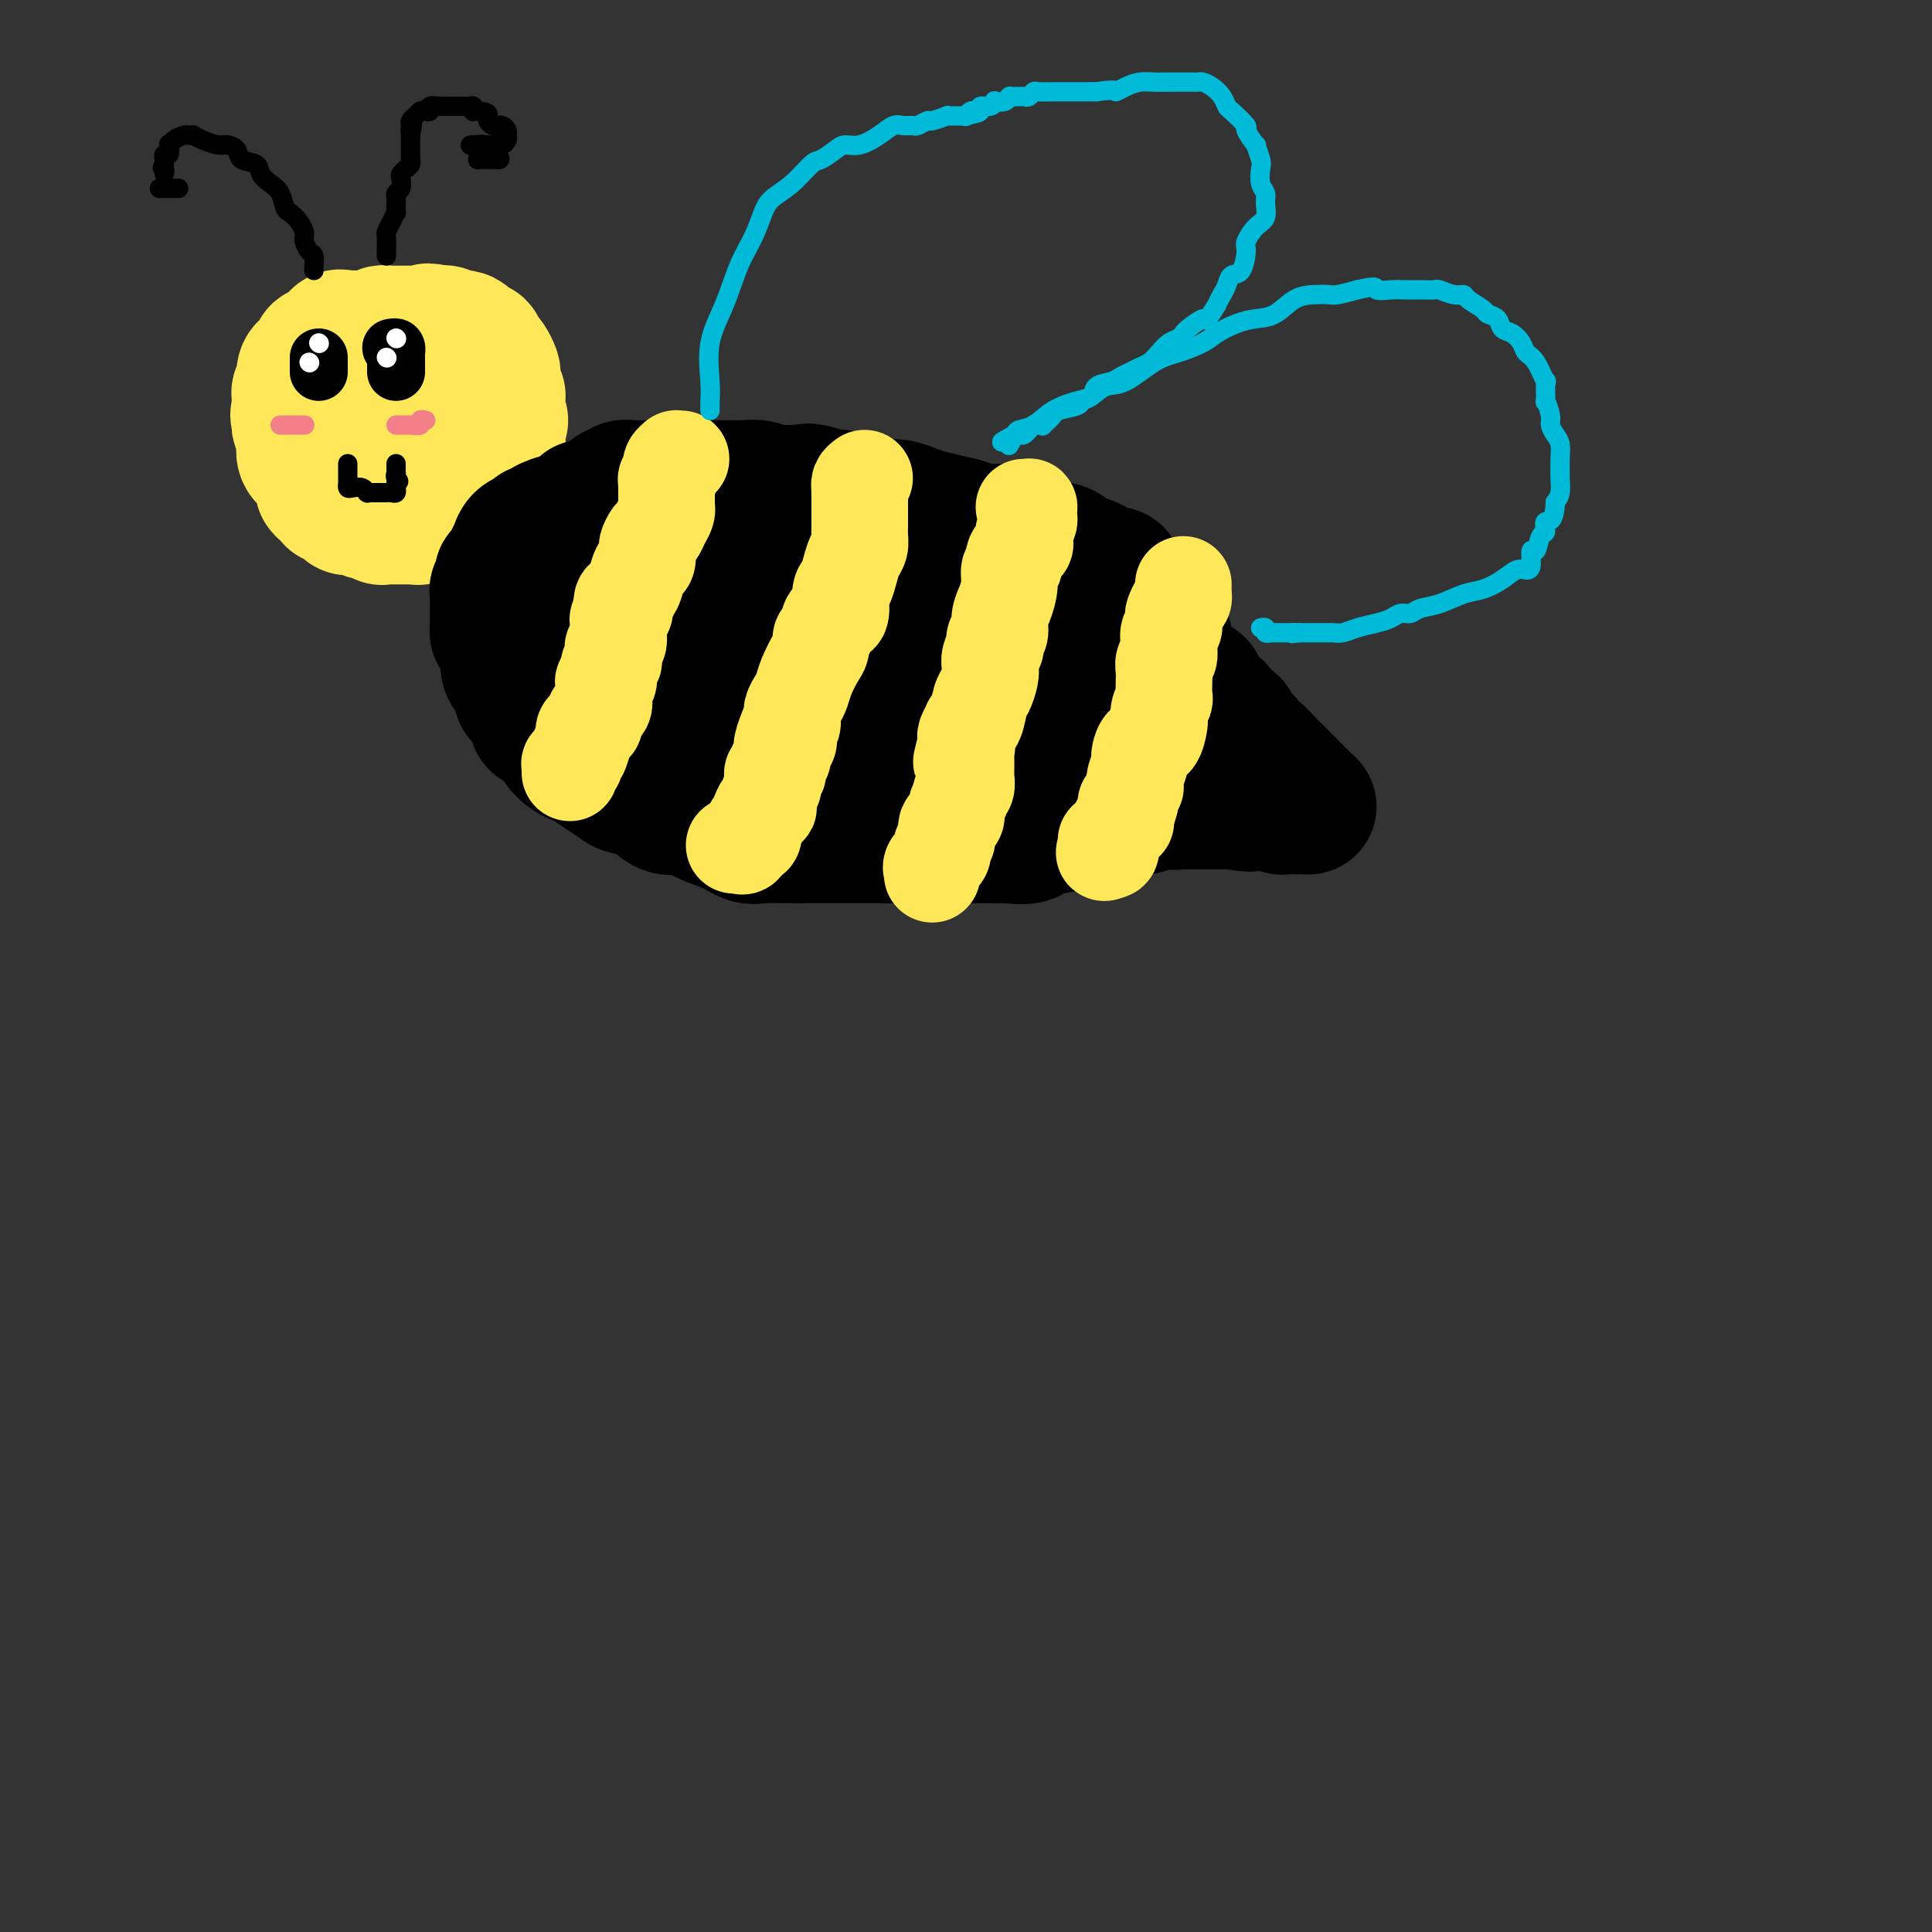 <svg viewBox='0 0 400 400' version='1.1' xmlns='http://www.w3.org/2000/svg' xmlns:xlink='http://www.w3.org/1999/xlink'><rect x="0" y="0" width="400" height="400" fill="#333333" stroke="none"/><g fill='none' stroke='#FEE859' stroke-width='28' stroke-linecap='round' stroke-linejoin='round'><path d='M90,74c-0.457,0.416 -0.914,0.832 -1,1c-0.086,0.168 0.198,0.087 0,0c-0.198,-0.087 -0.876,-0.181 -1,0c-0.124,0.181 0.308,0.636 0,1c-0.308,0.364 -1.357,0.637 -2,1c-0.643,0.363 -0.880,0.814 -1,1c-0.120,0.186 -0.123,0.105 0,0c0.123,-0.105 0.373,-0.236 0,0c-0.373,0.236 -1.368,0.838 -2,1c-0.632,0.162 -0.901,-0.115 -1,0c-0.099,0.115 -0.026,0.622 0,1c0.026,0.378 0.007,0.626 0,1c-0.007,0.374 -0.001,0.875 0,1c0.001,0.125 -0.001,-0.126 0,0c0.001,0.126 0.007,0.629 0,1c-0.007,0.371 -0.026,0.611 0,1c0.026,0.389 0.098,0.927 0,1c-0.098,0.073 -0.366,-0.320 0,0c0.366,0.320 1.367,1.353 2,2c0.633,0.647 0.899,0.909 1,1c0.101,0.091 0.038,0.011 0,0c-0.038,-0.011 -0.051,0.049 0,0c0.051,-0.049 0.168,-0.205 1,0c0.832,0.205 2.381,0.773 3,1c0.619,0.227 0.310,0.114 0,0'/><path d='M89,89c1.490,0.619 1.714,0.167 2,0c0.286,-0.167 0.635,-0.048 1,0c0.365,0.048 0.747,0.027 1,0c0.253,-0.027 0.379,-0.060 1,0c0.621,0.060 1.738,0.212 2,0c0.262,-0.212 -0.332,-0.788 0,-1c0.332,-0.212 1.590,-0.058 2,0c0.410,0.058 -0.026,0.022 0,0c0.026,-0.022 0.515,-0.030 1,0c0.485,0.030 0.967,0.096 1,0c0.033,-0.096 -0.384,-0.356 0,-1c0.384,-0.644 1.567,-1.674 2,-2c0.433,-0.326 0.116,0.052 0,0c-0.116,-0.052 -0.031,-0.534 0,-1c0.031,-0.466 0.009,-0.916 0,-1c-0.009,-0.084 -0.006,0.198 0,0c0.006,-0.198 0.016,-0.876 0,-1c-0.016,-0.124 -0.059,0.304 0,0c0.059,-0.304 0.218,-1.342 0,-2c-0.218,-0.658 -0.815,-0.937 -1,-1c-0.185,-0.063 0.041,0.089 0,0c-0.041,-0.089 -0.350,-0.420 -1,-1c-0.650,-0.580 -1.641,-1.410 -2,-2c-0.359,-0.590 -0.085,-0.942 0,-1c0.085,-0.058 -0.019,0.178 0,0c0.019,-0.178 0.160,-0.769 0,-1c-0.160,-0.231 -0.620,-0.103 -1,0c-0.380,0.103 -0.679,0.182 -1,0c-0.321,-0.182 -0.663,-0.623 -1,-1c-0.337,-0.377 -0.668,-0.688 -1,-1'/><path d='M94,72c-1.662,-1.950 -1.817,-0.326 -2,0c-0.183,0.326 -0.394,-0.645 -1,-1c-0.606,-0.355 -1.606,-0.095 -2,0c-0.394,0.095 -0.182,0.026 0,0c0.182,-0.026 0.334,-0.007 0,0c-0.334,0.007 -1.153,0.002 -2,0c-0.847,-0.002 -1.722,-0.002 -2,0c-0.278,0.002 0.040,0.004 0,0c-0.040,-0.004 -0.440,-0.016 -1,0c-0.560,0.016 -1.281,0.060 -2,0c-0.719,-0.060 -1.435,-0.224 -2,0c-0.565,0.224 -0.977,0.834 -1,1c-0.023,0.166 0.345,-0.113 0,0c-0.345,0.113 -1.401,0.618 -2,1c-0.599,0.382 -0.739,0.642 -1,1c-0.261,0.358 -0.643,0.816 -1,1c-0.357,0.184 -0.688,0.095 -1,0c-0.312,-0.095 -0.605,-0.197 -1,0c-0.395,0.197 -0.890,0.693 -1,1c-0.110,0.307 0.167,0.424 0,1c-0.167,0.576 -0.777,1.611 -1,2c-0.223,0.389 -0.059,0.133 0,0c0.059,-0.133 0.012,-0.141 0,0c-0.012,0.141 0.011,0.433 0,1c-0.011,0.567 -0.055,1.409 0,2c0.055,0.591 0.211,0.932 0,1c-0.211,0.068 -0.788,-0.135 -1,0c-0.212,0.135 -0.061,0.610 0,1c0.061,0.390 0.030,0.695 0,1'/><path d='M70,85c-0.536,1.575 -0.875,1.014 -1,1c-0.125,-0.014 -0.035,0.520 0,1c0.035,0.480 0.017,0.907 0,1c-0.017,0.093 -0.032,-0.148 0,0c0.032,0.148 0.113,0.684 0,1c-0.113,0.316 -0.419,0.413 0,1c0.419,0.587 1.561,1.663 2,2c0.439,0.337 0.173,-0.065 0,0c-0.173,0.065 -0.254,0.596 0,1c0.254,0.404 0.841,0.682 1,1c0.159,0.318 -0.111,0.678 0,1c0.111,0.322 0.604,0.607 1,1c0.396,0.393 0.694,0.894 1,1c0.306,0.106 0.621,-0.183 1,0c0.379,0.183 0.822,0.837 1,1c0.178,0.163 0.090,-0.167 0,0c-0.090,0.167 -0.183,0.829 0,1c0.183,0.171 0.641,-0.150 1,0c0.359,0.150 0.617,0.772 1,1c0.383,0.228 0.890,0.061 1,0c0.110,-0.061 -0.178,-0.016 0,0c0.178,0.016 0.821,0.004 1,0c0.179,-0.004 -0.107,-0.001 0,0c0.107,0.001 0.606,0.000 1,0c0.394,-0.000 0.683,-0.000 1,0c0.317,0.000 0.662,0.000 1,0c0.338,-0.000 0.668,-0.000 1,0c0.332,0.000 0.666,0.000 1,0'/><path d='M85,100c1.964,0.774 0.373,0.207 0,0c-0.373,-0.207 0.473,-0.056 1,0c0.527,0.056 0.736,0.015 1,0c0.264,-0.015 0.582,-0.004 1,0c0.418,0.004 0.935,0.001 1,0c0.065,-0.001 -0.321,-0.000 0,0c0.321,0.000 1.348,-0.000 2,0c0.652,0.000 0.930,0.001 1,0c0.070,-0.001 -0.069,-0.004 0,0c0.069,0.004 0.347,0.016 1,0c0.653,-0.016 1.681,-0.061 2,0c0.319,0.061 -0.072,0.227 0,0c0.072,-0.227 0.608,-0.846 1,-1c0.392,-0.154 0.641,0.156 1,0c0.359,-0.156 0.827,-0.778 1,-1c0.173,-0.222 0.049,-0.046 0,0c-0.049,0.046 -0.023,-0.040 0,0c0.023,0.040 0.044,0.204 0,0c-0.044,-0.204 -0.153,-0.776 0,-1c0.153,-0.224 0.567,-0.100 1,0c0.433,0.100 0.886,0.177 1,0c0.114,-0.177 -0.109,-0.607 0,-1c0.109,-0.393 0.551,-0.749 1,-1c0.449,-0.251 0.905,-0.396 1,-1c0.095,-0.604 -0.171,-1.667 0,-2c0.171,-0.333 0.778,0.066 1,0c0.222,-0.066 0.060,-0.595 0,-1c-0.060,-0.405 -0.016,-0.686 0,-1c0.016,-0.314 0.005,-0.661 0,-1c-0.005,-0.339 -0.002,-0.669 0,-1'/><path d='M103,88c1.238,-1.869 0.332,-0.541 0,0c-0.332,0.541 -0.089,0.295 0,0c0.089,-0.295 0.024,-0.638 0,-1c-0.024,-0.362 -0.007,-0.742 0,-1c0.007,-0.258 0.003,-0.394 0,-1c-0.003,-0.606 -0.005,-1.682 0,-2c0.005,-0.318 0.015,0.122 0,0c-0.015,-0.122 -0.057,-0.806 0,-1c0.057,-0.194 0.211,0.102 0,0c-0.211,-0.102 -0.788,-0.604 -1,-1c-0.212,-0.396 -0.060,-0.687 0,-1c0.060,-0.313 0.027,-0.647 0,-1c-0.027,-0.353 -0.050,-0.724 0,-1c0.050,-0.276 0.172,-0.456 0,-1c-0.172,-0.544 -0.638,-1.452 -1,-2c-0.362,-0.548 -0.619,-0.735 -1,-1c-0.381,-0.265 -0.886,-0.606 -1,-1c-0.114,-0.394 0.163,-0.840 0,-1c-0.163,-0.160 -0.764,-0.032 -1,0c-0.236,0.032 -0.105,-0.030 0,0c0.105,0.030 0.184,0.153 0,0c-0.184,-0.153 -0.632,-0.581 -1,-1c-0.368,-0.419 -0.658,-0.830 -1,-1c-0.342,-0.170 -0.738,-0.098 -1,0c-0.262,0.098 -0.390,0.222 -1,0c-0.610,-0.222 -1.703,-0.791 -2,-1c-0.297,-0.209 0.201,-0.060 0,0c-0.201,0.060 -1.100,0.030 -2,0'/><path d='M90,69c-1.957,-0.928 -1.351,-0.249 -1,0c0.351,0.249 0.446,0.067 0,0c-0.446,-0.067 -1.431,-0.018 -2,0c-0.569,0.018 -0.720,0.005 -1,0c-0.280,-0.005 -0.690,-0.002 -1,0c-0.310,0.002 -0.521,0.005 -1,0c-0.479,-0.005 -1.228,-0.016 -2,0c-0.772,0.016 -1.568,0.061 -2,0c-0.432,-0.061 -0.500,-0.228 -1,0c-0.500,0.228 -1.433,0.850 -2,1c-0.567,0.150 -0.768,-0.171 -1,0c-0.232,0.171 -0.496,0.835 -1,1c-0.504,0.165 -1.248,-0.167 -2,0c-0.752,0.167 -1.512,0.833 -2,1c-0.488,0.167 -0.705,-0.166 -1,0c-0.295,0.166 -0.667,0.832 -1,1c-0.333,0.168 -0.625,-0.162 -1,0c-0.375,0.162 -0.833,0.816 -1,1c-0.167,0.184 -0.045,-0.101 0,0c0.045,0.101 0.012,0.587 0,1c-0.012,0.413 -0.003,0.753 0,1c0.003,0.247 0.001,0.399 0,1c-0.001,0.601 -0.000,1.649 0,2c0.000,0.351 0.000,0.006 0,0c-0.000,-0.006 -0.000,0.327 0,1c0.000,0.673 0.000,1.685 0,2c-0.000,0.315 -0.000,-0.068 0,0c0.000,0.068 0.000,0.585 0,1c-0.000,0.415 -0.000,0.727 0,1c0.000,0.273 0.000,0.507 0,1c-0.000,0.493 -0.000,1.247 0,2'/><path d='M67,87c0.012,2.267 0.042,1.434 0,1c-0.042,-0.434 -0.156,-0.470 0,0c0.156,0.470 0.580,1.447 1,2c0.420,0.553 0.834,0.683 1,1c0.166,0.317 0.083,0.820 0,1c-0.083,0.180 -0.167,0.037 0,0c0.167,-0.037 0.585,0.032 1,0c0.415,-0.032 0.828,-0.163 1,0c0.172,0.163 0.101,0.622 0,1c-0.101,0.378 -0.234,0.675 0,1c0.234,0.325 0.836,0.680 1,1c0.164,0.320 -0.110,0.607 0,1c0.110,0.393 0.603,0.893 1,1c0.397,0.107 0.698,-0.178 1,0c0.302,0.178 0.605,0.818 1,1c0.395,0.182 0.880,-0.095 1,0c0.120,0.095 -0.127,0.561 0,1c0.127,0.439 0.627,0.850 1,1c0.373,0.150 0.620,0.040 1,0c0.380,-0.040 0.894,-0.011 1,0c0.106,0.011 -0.195,0.003 0,0c0.195,-0.003 0.887,-0.001 1,0c0.113,0.001 -0.354,0.000 0,0c0.354,-0.000 1.530,-0.000 2,0c0.470,0.000 0.235,0.000 0,0'/><path d='M82,100c1.108,0.155 0.878,0.042 1,0c0.122,-0.042 0.596,-0.014 1,0c0.404,0.014 0.738,0.014 1,0c0.262,-0.014 0.451,-0.043 1,0c0.549,0.043 1.456,0.156 2,0c0.544,-0.156 0.723,-0.582 1,-1c0.277,-0.418 0.653,-0.829 1,-1c0.347,-0.171 0.666,-0.101 1,0c0.334,0.101 0.682,0.234 1,0c0.318,-0.234 0.607,-0.835 1,-1c0.393,-0.165 0.889,0.108 1,0c0.111,-0.108 -0.164,-0.595 0,-1c0.164,-0.405 0.766,-0.728 1,-1c0.234,-0.272 0.101,-0.492 0,-1c-0.101,-0.508 -0.171,-1.305 0,-2c0.171,-0.695 0.581,-1.290 1,-2c0.419,-0.710 0.846,-1.537 1,-2c0.154,-0.463 0.035,-0.562 0,-1c-0.035,-0.438 0.015,-1.216 0,-2c-0.015,-0.784 -0.094,-1.576 0,-2c0.094,-0.424 0.362,-0.481 0,-1c-0.362,-0.519 -1.355,-1.501 -2,-2c-0.645,-0.499 -0.942,-0.516 -1,-1c-0.058,-0.484 0.122,-1.435 0,-2c-0.122,-0.565 -0.544,-0.743 -1,-1c-0.456,-0.257 -0.944,-0.595 -1,-1c-0.056,-0.405 0.319,-0.879 0,-1c-0.319,-0.121 -1.333,0.112 -2,0c-0.667,-0.112 -0.987,-0.569 -1,-1c-0.013,-0.431 0.282,-0.838 0,-1c-0.282,-0.162 -1.141,-0.081 -2,0'/><path d='M87,72c-1.275,-0.729 -0.961,-0.052 -1,0c-0.039,0.052 -0.430,-0.522 -1,-1c-0.570,-0.478 -1.319,-0.860 -2,-1c-0.681,-0.140 -1.293,-0.038 -2,0c-0.707,0.038 -1.509,0.011 -2,0c-0.491,-0.011 -0.670,-0.005 -1,0c-0.330,0.005 -0.809,0.009 -2,0c-1.191,-0.009 -3.093,-0.032 -4,0c-0.907,0.032 -0.820,0.118 -1,0c-0.180,-0.118 -0.626,-0.439 -1,0c-0.374,0.439 -0.675,1.638 -1,2c-0.325,0.362 -0.675,-0.114 -1,0c-0.325,0.114 -0.626,0.818 -1,1c-0.374,0.182 -0.821,-0.158 -1,0c-0.179,0.158 -0.090,0.815 0,1c0.090,0.185 0.182,-0.100 0,0c-0.182,0.100 -0.637,0.586 -1,1c-0.363,0.414 -0.632,0.755 -1,1c-0.368,0.245 -0.834,0.394 -1,1c-0.166,0.606 -0.030,1.669 0,2c0.030,0.331 -0.044,-0.070 0,0c0.044,0.070 0.208,0.609 0,1c-0.208,0.391 -0.788,0.632 -1,1c-0.212,0.368 -0.057,0.861 0,1c0.057,0.139 0.015,-0.078 0,0c-0.015,0.078 -0.004,0.451 0,1c0.004,0.549 0.002,1.275 0,2'/><path d='M62,85c-0.623,1.829 -0.181,0.402 0,0c0.181,-0.402 0.101,0.219 0,1c-0.101,0.781 -0.223,1.720 0,2c0.223,0.280 0.792,-0.098 1,0c0.208,0.098 0.055,0.674 0,1c-0.055,0.326 -0.010,0.403 0,1c0.010,0.597 -0.013,1.713 0,2c0.013,0.287 0.064,-0.256 0,0c-0.064,0.256 -0.242,1.312 0,2c0.242,0.688 0.906,1.007 1,1c0.094,-0.007 -0.381,-0.340 0,0c0.381,0.340 1.619,1.352 2,2c0.381,0.648 -0.093,0.930 0,1c0.093,0.070 0.755,-0.073 1,0c0.245,0.073 0.073,0.362 0,1c-0.073,0.638 -0.048,1.625 0,2c0.048,0.375 0.117,0.139 0,0c-0.117,-0.139 -0.421,-0.182 0,0c0.421,0.182 1.567,0.589 2,1c0.433,0.411 0.153,0.827 0,1c-0.153,0.173 -0.181,0.103 0,0c0.181,-0.103 0.569,-0.238 1,0c0.431,0.238 0.903,0.848 1,1c0.097,0.152 -0.181,-0.155 0,0c0.181,0.155 0.822,0.774 1,1c0.178,0.226 -0.106,0.061 0,0c0.106,-0.061 0.602,-0.017 1,0c0.398,0.017 0.699,0.009 1,0'/><path d='M74,105c1.249,0.614 0.872,0.149 1,0c0.128,-0.149 0.760,0.016 1,0c0.240,-0.016 0.088,-0.215 0,0c-0.088,0.215 -0.111,0.842 0,1c0.111,0.158 0.355,-0.154 1,0c0.645,0.154 1.692,0.773 2,1c0.308,0.227 -0.124,0.061 0,0c0.124,-0.061 0.803,-0.016 1,0c0.197,0.016 -0.088,0.004 0,0c0.088,-0.004 0.548,-0.001 1,0c0.452,0.001 0.895,0.000 1,0c0.105,-0.000 -0.129,-0.000 0,0c0.129,0.000 0.622,0.000 1,0c0.378,-0.000 0.640,-0.000 1,0c0.360,0.000 0.817,0.001 1,0c0.183,-0.001 0.090,-0.004 0,0c-0.090,0.004 -0.178,0.016 0,0c0.178,-0.016 0.621,-0.061 1,0c0.379,0.061 0.694,0.227 1,0c0.306,-0.227 0.602,-0.846 1,-1c0.398,-0.154 0.898,0.155 1,0c0.102,-0.155 -0.194,-0.776 0,-1c0.194,-0.224 0.878,-0.050 1,0c0.122,0.050 -0.317,-0.024 0,0c0.317,0.024 1.392,0.147 2,0c0.608,-0.147 0.751,-0.565 1,-1c0.249,-0.435 0.606,-0.886 1,-1c0.394,-0.114 0.827,0.110 1,0c0.173,-0.110 0.087,-0.555 0,-1'/><path d='M95,102c1.574,-0.996 1.010,-0.988 1,-1c-0.010,-0.012 0.533,-0.046 1,0c0.467,0.046 0.857,0.171 1,0c0.143,-0.171 0.037,-0.638 0,-1c-0.037,-0.362 -0.006,-0.618 0,-1c0.006,-0.382 -0.012,-0.890 0,-1c0.012,-0.110 0.055,0.177 0,0c-0.055,-0.177 -0.207,-0.817 0,-1c0.207,-0.183 0.773,0.093 1,0c0.227,-0.093 0.114,-0.554 0,-1c-0.114,-0.446 -0.228,-0.876 0,-1c0.228,-0.124 0.797,0.059 1,0c0.203,-0.059 0.040,-0.359 0,-1c-0.040,-0.641 0.042,-1.623 0,-2c-0.042,-0.377 -0.208,-0.148 0,0c0.208,0.148 0.789,0.214 1,0c0.211,-0.214 0.053,-0.710 0,-1c-0.053,-0.290 0.001,-0.374 0,-1c-0.001,-0.626 -0.057,-1.792 0,-2c0.057,-0.208 0.226,0.544 0,0c-0.226,-0.544 -0.849,-2.384 -1,-3c-0.151,-0.616 0.170,-0.009 0,0c-0.170,0.009 -0.829,-0.580 -1,-1c-0.171,-0.420 0.147,-0.672 0,-1c-0.147,-0.328 -0.758,-0.731 -1,-1c-0.242,-0.269 -0.117,-0.402 0,-1c0.117,-0.598 0.224,-1.661 0,-2c-0.224,-0.339 -0.778,0.046 -1,0c-0.222,-0.046 -0.111,-0.523 0,-1'/><path d='M97,78c-1.090,-1.940 -1.815,-1.792 -2,-2c-0.185,-0.208 0.171,-0.774 0,-1c-0.171,-0.226 -0.869,-0.113 -1,0c-0.131,0.113 0.305,0.226 0,0c-0.305,-0.226 -1.351,-0.792 -2,-1c-0.649,-0.208 -0.900,-0.060 -1,0c-0.100,0.060 -0.050,0.030 0,0'/></g>
<g fill='none' stroke='#000000' stroke-width='28' stroke-linecap='round' stroke-linejoin='round'><path d='M235,127c-0.034,-0.767 -0.068,-1.534 0,-2c0.068,-0.466 0.238,-0.630 0,-1c-0.238,-0.370 -0.886,-0.944 -1,-1c-0.114,-0.056 0.304,0.407 0,0c-0.304,-0.407 -1.330,-1.685 -2,-2c-0.670,-0.315 -0.983,0.334 -1,0c-0.017,-0.334 0.263,-1.652 0,-2c-0.263,-0.348 -1.067,0.275 -2,0c-0.933,-0.275 -1.993,-1.446 -3,-2c-1.007,-0.554 -1.959,-0.490 -3,-1c-1.041,-0.510 -2.170,-1.593 -3,-2c-0.830,-0.407 -1.359,-0.137 -2,0c-0.641,0.137 -1.394,0.143 -2,0c-0.606,-0.143 -1.067,-0.434 -2,-1c-0.933,-0.566 -2.339,-1.409 -3,-2c-0.661,-0.591 -0.579,-0.932 -2,-1c-1.421,-0.068 -4.347,0.137 -6,0c-1.653,-0.137 -2.032,-0.615 -3,-1c-0.968,-0.385 -2.524,-0.678 -4,-1c-1.476,-0.322 -2.870,-0.675 -4,-1c-1.130,-0.325 -1.994,-0.623 -3,-1c-1.006,-0.377 -2.153,-0.833 -3,-1c-0.847,-0.167 -1.396,-0.044 -2,0c-0.604,0.044 -1.265,0.009 -2,0c-0.735,-0.009 -1.544,0.008 -2,0c-0.456,-0.008 -0.559,-0.041 -1,0c-0.441,0.041 -1.221,0.155 -2,0c-0.779,-0.155 -1.556,-0.580 -2,-1c-0.444,-0.420 -0.555,-0.834 -1,-1c-0.445,-0.166 -1.222,-0.083 -2,0'/><path d='M172,103c-7.933,-1.928 -3.767,-1.248 -3,-1c0.767,0.248 -1.866,0.063 -3,0c-1.134,-0.063 -0.768,-0.003 -1,0c-0.232,0.003 -1.063,-0.052 -2,0c-0.937,0.052 -1.981,0.210 -3,0c-1.019,-0.210 -2.015,-0.788 -3,-1c-0.985,-0.212 -1.959,-0.057 -3,0c-1.041,0.057 -2.147,0.015 -3,0c-0.853,-0.015 -1.452,-0.004 -2,0c-0.548,0.004 -1.047,0.001 -2,0c-0.953,-0.001 -2.362,-0.000 -3,0c-0.638,0.000 -0.505,0.000 -1,0c-0.495,-0.000 -1.619,-0.000 -2,0c-0.381,0.000 -0.021,0.000 0,0c0.021,-0.000 -0.298,-0.000 -1,0c-0.702,0.000 -1.787,0.000 -2,0c-0.213,-0.000 0.447,-0.001 0,0c-0.447,0.001 -1.999,0.004 -3,0c-1.001,-0.004 -1.449,-0.015 -2,0c-0.551,0.015 -1.205,0.057 -2,0c-0.795,-0.057 -1.731,-0.214 -2,0c-0.269,0.214 0.130,0.797 0,1c-0.130,0.203 -0.788,0.025 -1,0c-0.212,-0.025 0.024,0.102 0,0c-0.024,-0.102 -0.307,-0.434 -1,0c-0.693,0.434 -1.796,1.635 -2,2c-0.204,0.365 0.489,-0.107 0,0c-0.489,0.107 -2.162,0.791 -3,1c-0.838,0.209 -0.841,-0.059 -1,0c-0.159,0.059 -0.474,0.445 -1,1c-0.526,0.555 -1.263,1.277 -2,2'/><path d='M118,108c-2.295,1.039 -1.531,0.138 -2,0c-0.469,-0.138 -2.171,0.487 -3,1c-0.829,0.513 -0.786,0.916 -1,1c-0.214,0.084 -0.684,-0.149 -1,0c-0.316,0.149 -0.476,0.679 -1,1c-0.524,0.321 -1.411,0.431 -2,1c-0.589,0.569 -0.879,1.596 -1,2c-0.121,0.404 -0.071,0.184 0,0c0.071,-0.184 0.164,-0.333 0,0c-0.164,0.333 -0.584,1.146 -1,2c-0.416,0.854 -0.829,1.749 -1,2c-0.171,0.251 -0.099,-0.140 0,0c0.099,0.140 0.224,0.812 0,1c-0.224,0.188 -0.796,-0.108 -1,0c-0.204,0.108 -0.041,0.621 0,1c0.041,0.379 -0.042,0.625 0,1c0.042,0.375 0.207,0.877 0,1c-0.207,0.123 -0.788,-0.135 -1,0c-0.212,0.135 -0.057,0.664 0,1c0.057,0.336 0.015,0.481 0,1c-0.015,0.519 -0.004,1.414 0,2c0.004,0.586 0.001,0.864 0,1c-0.001,0.136 -0.001,0.131 0,0c0.001,-0.131 0.003,-0.387 0,0c-0.003,0.387 -0.011,1.417 0,2c0.011,0.583 0.041,0.720 0,1c-0.041,0.280 -0.155,0.705 0,1c0.155,0.295 0.578,0.461 1,1c0.422,0.539 0.845,1.453 1,2c0.155,0.547 0.044,0.728 0,1c-0.044,0.272 -0.022,0.636 0,1'/><path d='M105,136c0.184,3.372 0.644,2.801 1,3c0.356,0.199 0.607,1.169 1,2c0.393,0.831 0.928,1.522 1,2c0.072,0.478 -0.320,0.743 0,1c0.320,0.257 1.350,0.506 2,1c0.650,0.494 0.919,1.234 1,2c0.081,0.766 -0.025,1.557 0,2c0.025,0.443 0.181,0.539 1,1c0.819,0.461 2.302,1.289 3,2c0.698,0.711 0.612,1.307 1,2c0.388,0.693 1.249,1.485 2,2c0.751,0.515 1.393,0.755 2,1c0.607,0.245 1.180,0.497 2,1c0.820,0.503 1.888,1.257 3,2c1.112,0.743 2.268,1.476 3,2c0.732,0.524 1.041,0.840 2,1c0.959,0.160 2.570,0.164 4,1c1.430,0.836 2.680,2.505 4,3c1.320,0.495 2.711,-0.183 4,0c1.289,0.183 2.476,1.226 4,2c1.524,0.774 3.384,1.279 5,2c1.616,0.721 2.988,1.657 4,2c1.012,0.343 1.663,0.092 3,0c1.337,-0.092 3.360,-0.025 5,0c1.640,0.025 2.899,0.007 4,0c1.101,-0.007 2.046,-0.002 3,0c0.954,0.002 1.919,0.000 3,0c1.081,-0.000 2.280,-0.000 3,0c0.720,0.000 0.963,0.000 2,0c1.037,-0.000 2.868,-0.000 4,0c1.132,0.000 1.566,0.000 2,0'/><path d='M184,173c4.936,0.000 2.776,0.000 3,0c0.224,-0.000 2.833,-0.000 4,0c1.167,0.000 0.891,0.000 1,0c0.109,-0.000 0.605,-0.000 1,0c0.395,0.000 0.691,0.000 1,0c0.309,-0.000 0.630,-0.000 1,0c0.370,0.000 0.790,0.000 1,0c0.210,-0.000 0.210,-0.000 1,0c0.790,0.000 2.372,0.000 3,0c0.628,-0.000 0.304,-0.001 1,0c0.696,0.001 2.411,0.002 3,0c0.589,-0.002 0.051,-0.008 1,0c0.949,0.008 3.383,0.030 4,0c0.617,-0.030 -0.584,-0.113 0,0c0.584,0.113 2.953,0.421 4,0c1.047,-0.421 0.773,-1.569 1,-2c0.227,-0.431 0.954,-0.143 2,0c1.046,0.143 2.412,0.142 3,0c0.588,-0.142 0.397,-0.425 1,-1c0.603,-0.575 2.001,-1.442 3,-2c0.999,-0.558 1.598,-0.808 2,-1c0.402,-0.192 0.607,-0.326 1,-1c0.393,-0.674 0.975,-1.886 2,-3c1.025,-1.114 2.495,-2.129 3,-3c0.505,-0.871 0.047,-1.598 0,-2c-0.047,-0.402 0.317,-0.479 1,-1c0.683,-0.521 1.686,-1.488 2,-2c0.314,-0.512 -0.060,-0.570 0,-1c0.060,-0.430 0.555,-1.231 1,-2c0.445,-0.769 0.842,-1.505 1,-2c0.158,-0.495 0.079,-0.747 0,-1'/><path d='M236,149c0.770,-2.015 0.196,-1.552 0,-2c-0.196,-0.448 -0.014,-1.807 0,-3c0.014,-1.193 -0.142,-2.221 0,-3c0.142,-0.779 0.580,-1.311 0,-2c-0.580,-0.689 -2.180,-1.535 -3,-2c-0.820,-0.465 -0.861,-0.548 -1,-1c-0.139,-0.452 -0.375,-1.272 -1,-2c-0.625,-0.728 -1.639,-1.365 -3,-2c-1.361,-0.635 -3.068,-1.269 -4,-2c-0.932,-0.731 -1.087,-1.558 -2,-2c-0.913,-0.442 -2.583,-0.500 -4,-1c-1.417,-0.500 -2.580,-1.442 -4,-2c-1.420,-0.558 -3.097,-0.730 -4,-1c-0.903,-0.270 -1.033,-0.636 -2,-1c-0.967,-0.364 -2.770,-0.724 -5,-1c-2.230,-0.276 -4.885,-0.466 -7,-1c-2.115,-0.534 -3.688,-1.411 -6,-2c-2.312,-0.589 -5.363,-0.890 -7,-1c-1.637,-0.110 -1.861,-0.030 -3,0c-1.139,0.030 -3.194,0.008 -5,0c-1.806,-0.008 -3.363,-0.002 -5,0c-1.637,0.002 -3.353,0.001 -5,0c-1.647,-0.001 -3.225,-0.000 -5,0c-1.775,0.000 -3.746,0.000 -6,0c-2.254,-0.000 -4.789,-0.000 -7,0c-2.211,0.000 -4.098,0.000 -6,0c-1.902,-0.000 -3.819,-0.000 -5,0c-1.181,0.000 -1.626,0.000 -2,0c-0.374,-0.000 -0.678,-0.000 -1,0c-0.322,0.000 -0.661,0.000 -1,0'/><path d='M132,118c-8.070,0.239 -2.743,0.837 -1,1c1.743,0.163 -0.096,-0.109 -1,0c-0.904,0.109 -0.873,0.598 -1,1c-0.127,0.402 -0.412,0.715 -1,1c-0.588,0.285 -1.478,0.540 -2,1c-0.522,0.460 -0.676,1.125 -1,2c-0.324,0.875 -0.818,1.959 -1,3c-0.182,1.041 -0.054,2.040 0,3c0.054,0.960 0.032,1.880 0,3c-0.032,1.120 -0.075,2.439 0,3c0.075,0.561 0.267,0.362 1,1c0.733,0.638 2.008,2.112 3,3c0.992,0.888 1.702,1.189 3,2c1.298,0.811 3.183,2.131 5,3c1.817,0.869 3.567,1.287 6,2c2.433,0.713 5.551,1.721 8,2c2.449,0.279 4.230,-0.170 7,0c2.770,0.170 6.529,0.959 10,2c3.471,1.041 6.655,2.334 9,3c2.345,0.666 3.852,0.704 7,1c3.148,0.296 7.938,0.850 11,1c3.062,0.150 4.396,-0.103 6,0c1.604,0.103 3.476,0.564 5,1c1.524,0.436 2.698,0.849 4,1c1.302,0.151 2.731,0.041 4,0c1.269,-0.041 2.379,-0.013 3,0c0.621,0.013 0.755,0.012 1,0c0.245,-0.012 0.602,-0.034 1,0c0.398,0.034 0.838,0.125 1,0c0.162,-0.125 0.046,-0.464 0,-1c-0.046,-0.536 -0.023,-1.268 0,-2'/><path d='M219,155c-0.043,-0.446 -0.151,-0.060 0,-1c0.151,-0.940 0.562,-3.207 0,-5c-0.562,-1.793 -2.095,-3.114 -3,-4c-0.905,-0.886 -1.181,-1.337 -2,-2c-0.819,-0.663 -2.180,-1.537 -3,-2c-0.820,-0.463 -1.100,-0.516 -2,-1c-0.900,-0.484 -2.421,-1.398 -4,-2c-1.579,-0.602 -3.217,-0.893 -5,-1c-1.783,-0.107 -3.712,-0.030 -6,0c-2.288,0.030 -4.934,0.012 -7,0c-2.066,-0.012 -3.552,-0.017 -6,0c-2.448,0.017 -5.858,0.056 -8,0c-2.142,-0.056 -3.017,-0.207 -4,0c-0.983,0.207 -2.075,0.772 -3,1c-0.925,0.228 -1.683,0.117 -2,0c-0.317,-0.117 -0.192,-0.242 -1,0c-0.808,0.242 -2.549,0.849 -3,1c-0.451,0.151 0.388,-0.156 0,0c-0.388,0.156 -2.003,0.774 -3,1c-0.997,0.226 -1.377,0.061 -2,0c-0.623,-0.061 -1.491,-0.016 -2,0c-0.509,0.016 -0.660,0.005 -1,0c-0.340,-0.005 -0.869,-0.003 -1,0c-0.131,0.003 0.138,0.007 0,0c-0.138,-0.007 -0.681,-0.026 -1,0c-0.319,0.026 -0.414,0.098 -1,0c-0.586,-0.098 -1.662,-0.367 -2,-1c-0.338,-0.633 0.063,-1.632 0,-2c-0.063,-0.368 -0.589,-0.105 -1,0c-0.411,0.105 -0.705,0.053 -1,0'/><path d='M145,137c-1.030,-0.694 -1.104,-0.930 -1,-1c0.104,-0.070 0.387,0.027 1,0c0.613,-0.027 1.557,-0.178 2,0c0.443,0.178 0.385,0.684 1,1c0.615,0.316 1.902,0.441 3,1c1.098,0.559 2.007,1.550 3,2c0.993,0.450 2.072,0.358 4,1c1.928,0.642 4.707,2.017 7,3c2.293,0.983 4.100,1.576 6,2c1.900,0.424 3.895,0.681 6,1c2.105,0.319 4.322,0.699 6,1c1.678,0.301 2.816,0.522 4,1c1.184,0.478 2.413,1.213 4,2c1.587,0.787 3.531,1.626 5,2c1.469,0.374 2.463,0.282 4,1c1.537,0.718 3.617,2.245 5,3c1.383,0.755 2.068,0.737 3,1c0.932,0.263 2.109,0.806 3,1c0.891,0.194 1.496,0.038 2,0c0.504,-0.038 0.908,0.041 1,0c0.092,-0.041 -0.129,-0.203 0,0c0.129,0.203 0.608,0.772 1,1c0.392,0.228 0.696,0.114 1,0'/><path d='M216,160c10.935,3.558 2.771,0.952 0,0c-2.771,-0.952 -0.151,-0.251 1,0c1.151,0.251 0.833,0.054 1,0c0.167,-0.054 0.817,0.037 1,0c0.183,-0.037 -0.103,-0.202 0,0c0.103,0.202 0.595,0.771 1,1c0.405,0.229 0.725,0.118 1,0c0.275,-0.118 0.507,-0.242 1,0c0.493,0.242 1.248,0.849 2,1c0.752,0.151 1.503,-0.156 2,0c0.497,0.156 0.740,0.773 1,1c0.260,0.227 0.535,0.064 1,0c0.465,-0.064 1.119,-0.027 2,0c0.881,0.027 1.989,0.045 3,0c1.011,-0.045 1.924,-0.152 3,0c1.076,0.152 2.316,0.562 3,1c0.684,0.438 0.814,0.902 1,1c0.186,0.098 0.430,-0.170 1,0c0.570,0.170 1.466,0.778 2,1c0.534,0.222 0.705,0.060 1,0c0.295,-0.060 0.713,-0.016 1,0c0.287,0.016 0.444,0.004 1,0c0.556,-0.004 1.511,-0.001 2,0c0.489,0.001 0.512,0.000 1,0c0.488,-0.000 1.440,-0.000 2,0c0.560,0.000 0.727,0.000 1,0c0.273,-0.000 0.650,-0.000 1,0c0.350,0.000 0.671,0.000 1,0c0.329,-0.000 0.664,-0.000 1,0'/><path d='M255,166c6.438,0.928 3.034,0.249 2,0c-1.034,-0.249 0.300,-0.066 1,0c0.700,0.066 0.764,0.017 1,0c0.236,-0.017 0.644,-0.001 1,0c0.356,0.001 0.658,-0.014 1,0c0.342,0.014 0.722,0.056 1,0c0.278,-0.056 0.452,-0.211 1,0c0.548,0.211 1.470,0.789 2,1c0.530,0.211 0.667,0.057 1,0c0.333,-0.057 0.862,-0.015 1,0c0.138,0.015 -0.116,0.005 0,0c0.116,-0.005 0.604,-0.003 1,0c0.396,0.003 0.702,0.009 1,0c0.298,-0.009 0.587,-0.031 1,0c0.413,0.031 0.950,0.115 1,0c0.050,-0.115 -0.385,-0.430 -1,-1c-0.615,-0.570 -1.408,-1.396 -2,-2c-0.592,-0.604 -0.983,-0.987 -1,-1c-0.017,-0.013 0.342,0.343 0,0c-0.342,-0.343 -1.383,-1.384 -2,-2c-0.617,-0.616 -0.808,-0.808 -1,-1'/><path d='M264,160c-1.449,-1.429 -1.572,-1.500 -2,-2c-0.428,-0.500 -1.163,-1.429 -2,-2c-0.837,-0.571 -1.778,-0.783 -2,-1c-0.222,-0.217 0.273,-0.438 0,-1c-0.273,-0.562 -1.315,-1.464 -2,-2c-0.685,-0.536 -1.013,-0.706 -1,-1c0.013,-0.294 0.367,-0.714 0,-1c-0.367,-0.286 -1.456,-0.440 -2,-1c-0.544,-0.560 -0.542,-1.526 -1,-2c-0.458,-0.474 -1.375,-0.455 -2,-1c-0.625,-0.545 -0.959,-1.652 -1,-2c-0.041,-0.348 0.209,0.064 0,0c-0.209,-0.064 -0.877,-0.605 -1,-1c-0.123,-0.395 0.300,-0.645 0,-1c-0.300,-0.355 -1.322,-0.816 -2,-1c-0.678,-0.184 -1.011,-0.091 -1,0c0.011,0.091 0.368,0.179 0,0c-0.368,-0.179 -1.459,-0.626 -2,-1c-0.541,-0.374 -0.531,-0.674 -1,-1c-0.469,-0.326 -1.417,-0.679 -2,-1c-0.583,-0.321 -0.802,-0.611 -1,-1c-0.198,-0.389 -0.377,-0.878 -1,-1c-0.623,-0.122 -1.690,0.122 -2,0c-0.310,-0.122 0.137,-0.611 0,-1c-0.137,-0.389 -0.859,-0.679 -1,-1c-0.141,-0.321 0.299,-0.675 0,-1c-0.299,-0.325 -1.338,-0.623 -2,-1c-0.662,-0.377 -0.947,-0.832 -1,-1c-0.053,-0.168 0.128,-0.048 0,0c-0.128,0.048 -0.564,0.024 -1,0'/><path d='M231,131c-5.507,-4.896 -2.775,-2.637 -2,-2c0.775,0.637 -0.406,-0.349 -1,-1c-0.594,-0.651 -0.601,-0.967 -1,-1c-0.399,-0.033 -1.190,0.215 -2,0c-0.810,-0.215 -1.640,-0.895 -2,-1c-0.360,-0.105 -0.251,0.364 -1,0c-0.749,-0.364 -2.355,-1.562 -3,-2c-0.645,-0.438 -0.329,-0.118 -1,0c-0.671,0.118 -2.329,0.032 -4,0c-1.671,-0.032 -3.356,-0.011 -5,0c-1.644,0.011 -3.248,0.013 -6,0c-2.752,-0.013 -6.652,-0.040 -9,0c-2.348,0.040 -3.143,0.148 -4,0c-0.857,-0.148 -1.776,-0.552 -3,0c-1.224,0.552 -2.752,2.061 -4,3c-1.248,0.939 -2.215,1.308 -3,2c-0.785,0.692 -1.387,1.708 -2,3c-0.613,1.292 -1.236,2.860 -2,4c-0.764,1.140 -1.669,1.853 -2,3c-0.331,1.147 -0.089,2.730 0,4c0.089,1.270 0.023,2.229 0,3c-0.023,0.771 -0.003,1.356 0,2c0.003,0.644 -0.011,1.349 0,2c0.011,0.651 0.045,1.249 0,2c-0.045,0.751 -0.170,1.655 0,2c0.170,0.345 0.636,0.130 1,0c0.364,-0.130 0.625,-0.176 1,0c0.375,0.176 0.863,0.573 1,1c0.137,0.427 -0.079,0.884 0,1c0.079,0.116 0.451,-0.110 1,0c0.549,0.110 1.274,0.555 2,1'/><path d='M180,157c1.654,0.404 2.790,-0.085 3,0c0.210,0.085 -0.504,0.745 0,1c0.504,0.255 2.227,0.106 3,0c0.773,-0.106 0.595,-0.169 1,0c0.405,0.169 1.391,0.570 2,1c0.609,0.430 0.839,0.889 1,1c0.161,0.111 0.251,-0.128 1,0c0.749,0.128 2.157,0.622 3,1c0.843,0.378 1.123,0.641 2,1c0.877,0.359 2.352,0.814 3,1c0.648,0.186 0.468,0.101 1,0c0.532,-0.101 1.777,-0.220 3,0c1.223,0.220 2.424,0.777 3,1c0.576,0.223 0.525,0.112 1,0c0.475,-0.112 1.474,-0.226 2,0c0.526,0.226 0.579,0.793 1,1c0.421,0.207 1.212,0.056 2,0c0.788,-0.056 1.574,-0.015 2,0c0.426,0.015 0.490,0.004 1,0c0.510,-0.004 1.464,-0.001 2,0c0.536,0.001 0.654,0.000 1,0c0.346,-0.000 0.920,-0.000 1,0c0.080,0.000 -0.333,0.000 0,0c0.333,-0.000 1.413,-0.000 2,0c0.587,0.000 0.682,0.000 1,0c0.318,-0.000 0.859,-0.000 1,0c0.141,0.000 -0.120,0.000 0,0c0.120,-0.000 0.620,-0.000 1,0c0.380,0.000 0.641,0.000 1,0c0.359,-0.000 0.817,-0.000 1,0c0.183,0.000 0.092,0.000 0,0'/><path d='M226,165c4.412,0.309 1.941,0.082 1,0c-0.941,-0.082 -0.351,-0.018 0,0c0.351,0.018 0.465,-0.009 1,0c0.535,0.009 1.492,0.054 2,0c0.508,-0.054 0.567,-0.207 1,0c0.433,0.207 1.240,0.773 2,1c0.760,0.227 1.474,0.113 2,0c0.526,-0.113 0.863,-0.227 1,0c0.137,0.227 0.072,0.793 0,1c-0.072,0.207 -0.153,0.056 0,0c0.153,-0.056 0.538,-0.015 1,0c0.462,0.015 1.000,0.004 1,0c-0.000,-0.004 -0.539,-0.001 -1,0c-0.461,0.001 -0.844,0.000 -1,0c-0.156,-0.000 -0.083,-0.000 0,0c0.083,0.000 0.177,0.000 0,0c-0.177,-0.000 -0.625,-0.000 -1,0c-0.375,0.000 -0.678,0.000 -1,0c-0.322,-0.000 -0.663,-0.000 -1,0c-0.337,0.000 -0.668,0.000 -1,0'/><path d='M232,167c-0.549,0.155 0.078,0.041 0,0c-0.078,-0.041 -0.861,-0.011 -1,0c-0.139,0.011 0.366,0.003 0,0c-0.366,-0.003 -1.605,-0.001 -2,0c-0.395,0.001 0.053,0.000 0,0c-0.053,-0.000 -0.606,-0.000 -1,0c-0.394,0.000 -0.630,0.000 -1,0c-0.370,-0.000 -0.873,-0.000 -1,0c-0.127,0.000 0.123,0.000 0,0c-0.123,-0.000 -0.621,-0.000 -1,0c-0.379,0.000 -0.641,0.000 -1,0c-0.359,-0.000 -0.816,-0.001 -1,0c-0.184,0.001 -0.096,0.005 0,0c0.096,-0.005 0.199,-0.018 0,0c-0.199,0.018 -0.702,0.066 -1,0c-0.298,-0.066 -0.392,-0.247 -1,0c-0.608,0.247 -1.730,0.922 -2,1c-0.270,0.078 0.312,-0.441 1,-1c0.688,-0.559 1.482,-1.160 2,-2c0.518,-0.840 0.759,-1.920 1,-3'/><path d='M223,162c0.725,-1.333 0.538,-1.665 1,-2c0.462,-0.335 1.573,-0.672 2,-1c0.427,-0.328 0.170,-0.647 0,-1c-0.170,-0.353 -0.252,-0.739 0,-1c0.252,-0.261 0.838,-0.398 1,-1c0.162,-0.602 -0.101,-1.670 0,-2c0.101,-0.330 0.566,0.079 1,0c0.434,-0.079 0.838,-0.646 1,-1c0.162,-0.354 0.081,-0.494 0,-1c-0.081,-0.506 -0.161,-1.378 0,-2c0.161,-0.622 0.565,-0.994 1,-1c0.435,-0.006 0.901,0.353 1,0c0.099,-0.353 -0.171,-1.418 0,-2c0.171,-0.582 0.782,-0.681 1,-1c0.218,-0.319 0.044,-0.859 0,-1c-0.044,-0.141 0.041,0.116 0,0c-0.041,-0.116 -0.208,-0.606 0,-1c0.208,-0.394 0.792,-0.693 1,-1c0.208,-0.307 0.042,-0.621 0,-1c-0.042,-0.379 0.041,-0.822 0,-1c-0.041,-0.178 -0.207,-0.089 0,0c0.207,0.089 0.788,0.178 1,0c0.212,-0.178 0.057,-0.625 0,-1c-0.057,-0.375 -0.016,-0.679 0,-1c0.016,-0.321 0.008,-0.661 0,-1'/><path d='M234,138c1.719,-3.891 0.517,-1.617 0,-1c-0.517,0.617 -0.349,-0.423 0,-1c0.349,-0.577 0.877,-0.690 1,-1c0.123,-0.310 -0.160,-0.815 0,-1c0.160,-0.185 0.764,-0.050 1,0c0.236,0.050 0.106,0.013 0,0c-0.106,-0.013 -0.187,-0.004 0,0c0.187,0.004 0.642,0.001 1,0c0.358,-0.001 0.618,-0.000 1,0c0.382,0.000 0.886,0.000 1,0c0.114,-0.000 -0.162,-0.000 0,0c0.162,0.000 0.760,0.000 1,0c0.240,-0.000 0.120,-0.000 0,0'/><path d='M240,134c1.154,-0.576 1.037,-0.015 1,0c-0.037,0.015 0.004,-0.517 0,-1c-0.004,-0.483 -0.053,-0.918 0,-1c0.053,-0.082 0.208,0.188 0,0c-0.208,-0.188 -0.777,-0.834 -1,-1c-0.223,-0.166 -0.098,0.148 0,0c0.098,-0.148 0.171,-0.756 0,-1c-0.171,-0.244 -0.585,-0.122 -1,0'/><path d='M239,130c-0.167,-0.667 -0.083,-0.333 0,0'/></g>
<g fill='none' stroke='#FEE859' stroke-width='20' stroke-linecap='round' stroke-linejoin='round'><path d='M141,95c-0.453,0.022 -0.906,0.044 -1,0c-0.094,-0.044 0.172,-0.152 0,0c-0.172,0.152 -0.782,0.566 -1,1c-0.218,0.434 -0.044,0.890 0,1c0.044,0.110 -0.041,-0.124 0,0c0.041,0.124 0.207,0.607 0,1c-0.207,0.393 -0.788,0.697 -1,1c-0.212,0.303 -0.057,0.605 0,1c0.057,0.395 0.015,0.884 0,1c-0.015,0.116 -0.004,-0.141 0,0c0.004,0.141 0.002,0.681 0,1c-0.002,0.319 -0.003,0.417 0,1c0.003,0.583 0.012,1.652 0,2c-0.012,0.348 -0.044,-0.024 0,0c0.044,0.024 0.166,0.444 0,1c-0.166,0.556 -0.619,1.250 -1,2c-0.381,0.750 -0.691,1.558 -1,2c-0.309,0.442 -0.618,0.518 -1,1c-0.382,0.482 -0.837,1.371 -1,2c-0.163,0.629 -0.033,0.996 0,1c0.033,0.004 -0.031,-0.357 0,0c0.031,0.357 0.159,1.433 0,2c-0.159,0.567 -0.603,0.624 -1,1c-0.397,0.376 -0.746,1.070 -1,2c-0.254,0.930 -0.415,2.097 -1,3c-0.585,0.903 -1.596,1.544 -2,2c-0.404,0.456 -0.202,0.728 0,1'/><path d='M129,125c-1.873,5.107 -0.554,2.874 0,2c0.554,-0.874 0.344,-0.390 0,0c-0.344,0.390 -0.823,0.685 -1,1c-0.177,0.315 -0.051,0.649 0,1c0.051,0.351 0.028,0.720 0,1c-0.028,0.280 -0.060,0.470 0,1c0.060,0.530 0.212,1.399 0,2c-0.212,0.601 -0.788,0.935 -1,1c-0.212,0.065 -0.061,-0.140 0,0c0.061,0.140 0.031,0.623 0,1c-0.031,0.377 -0.065,0.646 0,1c0.065,0.354 0.228,0.791 0,1c-0.228,0.209 -0.846,0.188 -1,1c-0.154,0.812 0.155,2.455 0,3c-0.155,0.545 -0.773,-0.008 -1,0c-0.227,0.008 -0.061,0.576 0,1c0.061,0.424 0.017,0.705 0,1c-0.017,0.295 -0.007,0.604 0,1c0.007,0.396 0.012,0.879 0,1c-0.012,0.121 -0.042,-0.121 0,0c0.042,0.121 0.154,0.606 0,1c-0.154,0.394 -0.576,0.698 -1,1c-0.424,0.302 -0.850,0.602 -1,1c-0.150,0.398 -0.025,0.896 0,1c0.025,0.104 -0.049,-0.184 0,0c0.049,0.184 0.223,0.839 0,1c-0.223,0.161 -0.843,-0.173 -1,0c-0.157,0.173 0.150,0.854 0,1c-0.150,0.146 -0.757,-0.244 -1,0c-0.243,0.244 -0.121,1.122 0,2'/><path d='M121,153c-1.405,4.659 -0.916,2.305 -1,2c-0.084,-0.305 -0.740,1.438 -1,2c-0.260,0.562 -0.122,-0.056 0,0c0.122,0.056 0.229,0.786 0,1c-0.229,0.214 -0.793,-0.087 -1,0c-0.207,0.087 -0.056,0.562 0,1c0.056,0.438 0.016,0.839 0,1c-0.016,0.161 -0.008,0.080 0,0'/><path d='M179,99c-0.423,0.310 -0.845,0.620 -1,1c-0.155,0.380 -0.041,0.829 0,1c0.041,0.171 0.011,0.062 0,0c-0.011,-0.062 -0.003,-0.077 0,0c0.003,0.077 0.001,0.247 0,1c-0.001,0.753 0.001,2.089 0,3c-0.001,0.911 -0.003,1.398 0,2c0.003,0.602 0.012,1.319 0,2c-0.012,0.681 -0.044,1.328 0,2c0.044,0.672 0.165,1.371 0,2c-0.165,0.629 -0.617,1.189 -1,2c-0.383,0.811 -0.698,1.875 -1,3c-0.302,1.125 -0.591,2.312 -1,3c-0.409,0.688 -0.936,0.876 -1,2c-0.064,1.124 0.337,3.183 0,4c-0.337,0.817 -1.413,0.391 -2,1c-0.587,0.609 -0.686,2.253 -1,3c-0.314,0.747 -0.844,0.599 -1,1c-0.156,0.401 0.060,1.353 0,2c-0.060,0.647 -0.398,0.988 -1,2c-0.602,1.012 -1.468,2.695 -2,4c-0.532,1.305 -0.730,2.234 -1,3c-0.270,0.766 -0.611,1.371 -1,2c-0.389,0.629 -0.826,1.282 -1,2c-0.174,0.718 -0.085,1.501 0,2c0.085,0.499 0.167,0.714 0,1c-0.167,0.286 -0.584,0.643 -1,1'/><path d='M163,151c-1.718,4.102 -0.513,2.356 0,2c0.513,-0.356 0.335,0.678 0,1c-0.335,0.322 -0.825,-0.068 -1,0c-0.175,0.068 -0.033,0.595 0,1c0.033,0.405 -0.043,0.687 0,1c0.043,0.313 0.204,0.657 0,1c-0.204,0.343 -0.773,0.683 -1,1c-0.227,0.317 -0.114,0.609 0,1c0.114,0.391 0.227,0.879 0,1c-0.227,0.121 -0.793,-0.125 -1,0c-0.207,0.125 -0.054,0.620 0,1c0.054,0.380 0.011,0.643 0,1c-0.011,0.357 0.011,0.807 0,1c-0.011,0.193 -0.055,0.129 0,0c0.055,-0.129 0.208,-0.323 0,0c-0.208,0.323 -0.776,1.164 -1,2c-0.224,0.836 -0.102,1.668 0,2c0.102,0.332 0.185,0.164 0,0c-0.185,-0.164 -0.637,-0.324 -1,0c-0.363,0.324 -0.636,1.131 -1,2c-0.364,0.869 -0.819,1.800 -1,2c-0.181,0.200 -0.087,-0.331 0,0c0.087,0.331 0.168,1.523 0,2c-0.168,0.477 -0.584,0.238 -1,0'/><path d='M155,173c-1.477,3.569 -1.169,1.493 -1,1c0.169,-0.493 0.199,0.598 0,1c-0.199,0.402 -0.628,0.115 -1,0c-0.372,-0.115 -0.686,-0.057 -1,0'/><path d='M212,105c0.423,0.024 0.846,0.047 1,0c0.154,-0.047 0.038,-0.165 0,0c-0.038,0.165 0.003,0.611 0,1c-0.003,0.389 -0.051,0.719 0,1c0.051,0.281 0.202,0.512 0,1c-0.202,0.488 -0.757,1.234 -1,2c-0.243,0.766 -0.174,1.552 0,2c0.174,0.448 0.454,0.559 0,1c-0.454,0.441 -1.641,1.213 -2,2c-0.359,0.787 0.110,1.589 0,2c-0.110,0.411 -0.799,0.433 -1,1c-0.201,0.567 0.086,1.681 0,3c-0.086,1.319 -0.545,2.845 -1,4c-0.455,1.155 -0.905,1.940 -1,3c-0.095,1.060 0.167,2.395 0,3c-0.167,0.605 -0.763,0.480 -1,1c-0.237,0.520 -0.115,1.685 0,2c0.115,0.315 0.224,-0.221 0,0c-0.224,0.221 -0.781,1.198 -1,2c-0.219,0.802 -0.100,1.430 0,2c0.100,0.570 0.180,1.081 0,2c-0.180,0.919 -0.622,2.244 -1,3c-0.378,0.756 -0.694,0.941 -1,2c-0.306,1.059 -0.604,2.990 -1,4c-0.396,1.010 -0.891,1.097 -1,1c-0.109,-0.097 0.167,-0.380 0,0c-0.167,0.380 -0.777,1.421 -1,2c-0.223,0.579 -0.060,0.694 0,1c0.060,0.306 0.017,0.802 0,1c-0.017,0.198 -0.009,0.099 0,0'/><path d='M200,154c-1.856,7.467 -0.497,1.636 0,0c0.497,-1.636 0.133,0.923 0,2c-0.133,1.077 -0.035,0.674 0,1c0.035,0.326 0.005,1.383 0,2c-0.005,0.617 0.014,0.795 0,1c-0.014,0.205 -0.060,0.439 0,1c0.060,0.561 0.227,1.449 0,2c-0.227,0.551 -0.848,0.763 -1,1c-0.152,0.237 0.166,0.497 0,1c-0.166,0.503 -0.815,1.248 -1,2c-0.185,0.752 0.094,1.511 0,2c-0.094,0.489 -0.560,0.708 -1,1c-0.440,0.292 -0.854,0.655 -1,1c-0.146,0.345 -0.025,0.670 0,1c0.025,0.330 -0.046,0.663 0,1c0.046,0.337 0.208,0.678 0,1c-0.208,0.322 -0.786,0.624 -1,1c-0.214,0.376 -0.065,0.825 0,1c0.065,0.175 0.046,0.075 0,0c-0.046,-0.075 -0.117,-0.126 0,0c0.117,0.126 0.424,0.430 0,1c-0.424,0.570 -1.578,1.407 -2,2c-0.422,0.593 -0.113,0.942 0,1c0.113,0.058 0.030,-0.177 0,0c-0.030,0.177 -0.009,0.765 0,1c0.009,0.235 0.004,0.118 0,0'/><path d='M245,121c0.006,0.336 0.012,0.671 0,1c-0.012,0.329 -0.042,0.650 0,1c0.042,0.350 0.156,0.728 0,1c-0.156,0.272 -0.581,0.439 -1,1c-0.419,0.561 -0.830,1.516 -1,2c-0.170,0.484 -0.098,0.496 0,1c0.098,0.504 0.224,1.501 0,2c-0.224,0.499 -0.796,0.500 -1,1c-0.204,0.500 -0.041,1.498 0,2c0.041,0.502 -0.042,0.507 0,1c0.042,0.493 0.207,1.474 0,2c-0.207,0.526 -0.788,0.596 -1,1c-0.212,0.404 -0.056,1.140 0,2c0.056,0.860 0.011,1.844 0,2c-0.011,0.156 0.011,-0.515 0,0c-0.011,0.515 -0.055,2.216 0,3c0.055,0.784 0.209,0.652 0,1c-0.209,0.348 -0.780,1.177 -1,2c-0.220,0.823 -0.087,1.639 0,2c0.087,0.361 0.128,0.268 0,1c-0.128,0.732 -0.426,2.288 -1,3c-0.574,0.712 -1.426,0.580 -2,1c-0.574,0.420 -0.872,1.394 -1,2c-0.128,0.606 -0.087,0.846 0,1c0.087,0.154 0.221,0.221 0,1c-0.221,0.779 -0.795,2.268 -1,3c-0.205,0.732 -0.041,0.707 0,1c0.041,0.293 -0.041,0.903 0,1c0.041,0.097 0.203,-0.320 0,0c-0.203,0.320 -0.772,1.377 -1,2c-0.228,0.623 -0.114,0.811 0,1'/><path d='M234,166c-1.928,7.185 -1.249,2.646 -1,1c0.249,-1.646 0.066,-0.399 0,0c-0.066,0.399 -0.017,-0.051 0,0c0.017,0.051 0.001,0.601 0,1c-0.001,0.399 0.014,0.647 0,1c-0.014,0.353 -0.055,0.812 0,1c0.055,0.188 0.207,0.106 0,0c-0.207,-0.106 -0.772,-0.235 -1,0c-0.228,0.235 -0.118,0.835 0,1c0.118,0.165 0.243,-0.106 0,0c-0.243,0.106 -0.853,0.589 -1,1c-0.147,0.411 0.171,0.751 0,1c-0.171,0.249 -0.829,0.407 -1,1c-0.171,0.593 0.146,1.621 0,2c-0.146,0.379 -0.756,0.108 -1,0c-0.244,-0.108 -0.122,-0.054 0,0'/><path d='M229,176c-0.774,1.381 -0.208,-0.167 0,-1c0.208,-0.833 0.060,-0.952 0,-1c-0.060,-0.048 -0.030,-0.024 0,0'/></g>
<g fill='none' stroke='#00BAD8' stroke-width='4' stroke-linecap='round' stroke-linejoin='round'><path d='M147,85c0.005,-0.379 0.010,-0.758 0,-1c-0.010,-0.242 -0.036,-0.345 0,-1c0.036,-0.655 0.135,-1.860 0,-4c-0.135,-2.140 -0.503,-5.213 0,-8c0.503,-2.787 1.876,-5.288 3,-8c1.124,-2.712 1.997,-5.634 3,-8c1.003,-2.366 2.135,-4.175 3,-6c0.865,-1.825 1.462,-3.664 2,-5c0.538,-1.336 1.015,-2.168 2,-3c0.985,-0.832 2.476,-1.663 4,-3c1.524,-1.337 3.082,-3.180 4,-4c0.918,-0.820 1.197,-0.618 2,-1c0.803,-0.382 2.130,-1.350 3,-2c0.870,-0.650 1.282,-0.983 2,-1c0.718,-0.017 1.740,0.282 3,0c1.260,-0.282 2.756,-1.146 4,-2c1.244,-0.854 2.236,-1.697 3,-2c0.764,-0.303 1.302,-0.066 2,0c0.698,0.066 1.558,-0.039 2,0c0.442,0.039 0.468,0.221 1,0c0.532,-0.221 1.571,-0.844 2,-1c0.429,-0.156 0.247,0.154 1,0c0.753,-0.154 2.439,-0.773 3,-1c0.561,-0.227 -0.004,-0.061 0,0c0.004,0.061 0.579,0.016 1,0c0.421,-0.016 0.690,-0.004 1,0c0.310,0.004 0.660,0.001 1,0c0.340,-0.001 0.670,-0.001 1,0'/><path d='M200,24c4.500,-1.167 2.250,-0.583 0,0'/><path d='M200,24c-0.043,0.061 -0.151,0.214 0,0c0.151,-0.214 0.561,-0.793 1,-1c0.439,-0.207 0.909,-0.040 1,0c0.091,0.040 -0.196,-0.045 0,0c0.196,0.045 0.874,0.222 1,0c0.126,-0.222 -0.299,-0.843 0,-1c0.299,-0.157 1.324,0.150 2,0c0.676,-0.150 1.005,-0.758 1,-1c-0.005,-0.242 -0.342,-0.117 0,0c0.342,0.117 1.363,0.228 2,0c0.637,-0.228 0.892,-0.793 1,-1c0.108,-0.207 0.070,-0.056 0,0c-0.070,0.056 -0.174,0.016 0,0c0.174,-0.016 0.624,-0.008 1,0c0.376,0.008 0.676,0.016 1,0c0.324,-0.016 0.671,-0.057 1,0c0.329,0.057 0.638,0.211 1,0c0.362,-0.211 0.775,-0.789 1,-1c0.225,-0.211 0.262,-0.057 1,0c0.738,0.057 2.177,0.015 3,0c0.823,-0.015 1.029,-0.004 2,0c0.971,0.004 2.706,0.001 4,0c1.294,-0.001 2.147,-0.001 3,0'/><path d='M227,19c5.000,-0.729 3.999,-0.052 4,0c0.001,0.052 1.003,-0.522 2,-1c0.997,-0.478 1.988,-0.860 3,-1c1.012,-0.140 2.043,-0.038 3,0c0.957,0.038 1.839,0.010 3,0c1.161,-0.010 2.600,-0.003 3,0c0.400,0.003 -0.241,0.003 0,0c0.241,-0.003 1.363,-0.009 2,0c0.637,0.009 0.787,0.034 1,0c0.213,-0.034 0.488,-0.128 1,0c0.512,0.128 1.259,0.476 2,1c0.741,0.524 1.475,1.223 2,2c0.525,0.777 0.842,1.632 1,2c0.158,0.368 0.157,0.250 1,1c0.843,0.750 2.531,2.369 3,3c0.469,0.631 -0.280,0.275 0,1c0.280,0.725 1.591,2.529 2,3c0.409,0.471 -0.083,-0.393 0,0c0.083,0.393 0.740,2.044 1,3c0.260,0.956 0.124,1.219 0,2c-0.124,0.781 -0.235,2.081 0,3c0.235,0.919 0.815,1.458 1,2c0.185,0.542 -0.027,1.087 0,2c0.027,0.913 0.292,2.192 0,3c-0.292,0.808 -1.143,1.143 -2,2c-0.857,0.857 -1.721,2.236 -2,3c-0.279,0.764 0.027,0.915 0,2c-0.027,1.085 -0.389,3.105 -1,4c-0.611,0.895 -1.472,0.664 -2,1c-0.528,0.336 -0.722,1.239 -1,2c-0.278,0.761 -0.639,1.381 -1,2'/><path d='M253,61c-1.502,2.738 -0.756,1.584 -1,2c-0.244,0.416 -1.479,2.402 -2,3c-0.521,0.598 -0.328,-0.191 -1,0c-0.672,0.191 -2.211,1.363 -3,2c-0.789,0.637 -0.830,0.738 -1,1c-0.170,0.262 -0.468,0.686 -1,1c-0.532,0.314 -1.297,0.518 -2,1c-0.703,0.482 -1.343,1.242 -2,2c-0.657,0.758 -1.329,1.513 -2,2c-0.671,0.487 -1.339,0.707 -2,1c-0.661,0.293 -1.313,0.660 -2,1c-0.687,0.340 -1.407,0.654 -2,1c-0.593,0.346 -1.059,0.722 -2,1c-0.941,0.278 -2.358,0.456 -3,1c-0.642,0.544 -0.510,1.454 -1,2c-0.490,0.546 -1.603,0.728 -2,1c-0.397,0.272 -0.077,0.633 -1,1c-0.923,0.367 -3.087,0.739 -4,1c-0.913,0.261 -0.574,0.410 -1,1c-0.426,0.590 -1.616,1.622 -2,2c-0.384,0.378 0.038,0.104 0,0c-0.038,-0.104 -0.535,-0.038 -1,0c-0.465,0.038 -0.898,0.049 -1,0c-0.102,-0.049 0.127,-0.157 0,0c-0.127,0.157 -0.611,0.578 -1,1c-0.389,0.422 -0.682,0.844 -1,1c-0.318,0.156 -0.662,0.044 -1,0c-0.338,-0.044 -0.669,-0.022 -1,0'/><path d='M210,90c-4.557,2.490 -1.950,1.214 -1,1c0.950,-0.214 0.242,0.633 0,1c-0.242,0.367 -0.018,0.255 0,0c0.018,-0.255 -0.170,-0.652 0,-1c0.170,-0.348 0.699,-0.647 1,-1c0.301,-0.353 0.373,-0.762 1,-1c0.627,-0.238 1.809,-0.306 3,-1c1.191,-0.694 2.392,-2.014 4,-3c1.608,-0.986 3.623,-1.637 5,-2c1.377,-0.363 2.117,-0.439 3,-1c0.883,-0.561 1.910,-1.606 3,-2c1.090,-0.394 2.244,-0.136 4,-1c1.756,-0.864 4.115,-2.851 6,-4c1.885,-1.149 3.298,-1.460 5,-2c1.702,-0.540 3.694,-1.309 5,-2c1.306,-0.691 1.927,-1.306 3,-2c1.073,-0.694 2.597,-1.468 4,-2c1.403,-0.532 2.683,-0.822 4,-1c1.317,-0.178 2.669,-0.243 4,-1c1.331,-0.757 2.641,-2.206 4,-3c1.359,-0.794 2.766,-0.935 4,-1c1.234,-0.065 2.294,-0.056 3,0c0.706,0.056 1.059,0.159 2,0c0.941,-0.159 2.471,-0.579 4,-1'/><path d='M281,60c4.628,-1.083 3.697,-0.290 4,0c0.303,0.290 1.840,0.078 3,0c1.160,-0.078 1.944,-0.022 3,0c1.056,0.022 2.383,0.010 3,0c0.617,-0.010 0.523,-0.017 1,0c0.477,0.017 1.526,0.059 2,0c0.474,-0.059 0.372,-0.219 1,0c0.628,0.219 1.984,0.818 3,1c1.016,0.182 1.691,-0.055 2,0c0.309,0.055 0.253,0.400 1,1c0.747,0.600 2.297,1.455 3,2c0.703,0.545 0.559,0.779 1,1c0.441,0.221 1.465,0.430 2,1c0.535,0.570 0.580,1.501 1,2c0.420,0.499 1.216,0.567 2,1c0.784,0.433 1.555,1.232 2,2c0.445,0.768 0.564,1.503 1,2c0.436,0.497 1.187,0.754 2,2c0.813,1.246 1.686,3.482 2,4c0.314,0.518 0.069,-0.682 0,0c-0.069,0.682 0.037,3.247 0,4c-0.037,0.753 -0.216,-0.305 0,0c0.216,0.305 0.828,1.972 1,3c0.172,1.028 -0.098,1.416 0,2c0.098,0.584 0.562,1.363 1,2c0.438,0.637 0.850,1.133 1,2c0.150,0.867 0.037,2.105 0,3c-0.037,0.895 0.000,1.446 0,2c-0.000,0.554 -0.039,1.111 0,2c0.039,0.889 0.154,2.111 0,3c-0.154,0.889 -0.577,1.444 -1,2'/><path d='M322,104c-0.157,4.654 -1.549,3.791 -2,4c-0.451,0.209 0.037,1.492 0,2c-0.037,0.508 -0.601,0.242 -1,1c-0.399,0.758 -0.634,2.541 -1,3c-0.366,0.459 -0.863,-0.407 -1,0c-0.137,0.407 0.084,2.088 0,3c-0.084,0.912 -0.475,1.055 -1,1c-0.525,-0.055 -1.186,-0.309 -2,0c-0.814,0.309 -1.783,1.182 -3,2c-1.217,0.818 -2.682,1.582 -4,2c-1.318,0.418 -2.489,0.489 -4,1c-1.511,0.511 -3.363,1.460 -5,2c-1.637,0.540 -3.059,0.669 -4,1c-0.941,0.331 -1.399,0.862 -2,1c-0.601,0.138 -1.344,-0.117 -2,0c-0.656,0.117 -1.226,0.606 -2,1c-0.774,0.394 -1.752,0.694 -3,1c-1.248,0.306 -2.764,0.618 -4,1c-1.236,0.382 -2.190,0.834 -3,1c-0.810,0.166 -1.474,0.044 -2,0c-0.526,-0.044 -0.914,-0.012 -1,0c-0.086,0.012 0.131,0.003 0,0c-0.131,-0.003 -0.610,-0.001 -1,0c-0.390,0.001 -0.692,0.000 -1,0c-0.308,-0.000 -0.621,-0.000 -1,0c-0.379,0.000 -0.822,0.000 -1,0c-0.178,-0.000 -0.089,-0.000 0,0c0.089,0.000 0.178,0.000 0,0c-0.178,-0.000 -0.622,-0.000 -1,0c-0.378,0.000 -0.689,0.000 -1,0'/><path d='M269,131c-2.654,0.309 -1.288,0.083 -1,0c0.288,-0.083 -0.501,-0.022 -1,0c-0.499,0.022 -0.707,0.006 -1,0c-0.293,-0.006 -0.671,-0.001 -1,0c-0.329,0.001 -0.609,-0.004 -1,0c-0.391,0.004 -0.893,0.015 -1,0c-0.107,-0.015 0.181,-0.057 0,0c-0.181,0.057 -0.832,0.211 -1,0c-0.168,-0.211 0.147,-0.788 0,-1c-0.147,-0.212 -0.756,-0.061 -1,0c-0.244,0.061 -0.122,0.030 0,0'/></g>
<g fill='none' stroke='#000000' stroke-width='12' stroke-linecap='round' stroke-linejoin='round'><path d='M66,74c0.000,0.445 0.000,0.890 0,1c0.000,0.110 0.000,-0.115 0,0c0.000,0.115 0.000,0.569 0,1c0.000,0.431 0.000,0.837 0,1c0.000,0.163 0.000,0.081 0,0'/><path d='M81,72c0.423,-0.091 0.845,-0.183 1,0c0.155,0.183 0.041,0.640 0,1c-0.041,0.360 -0.011,0.622 0,1c0.011,0.378 0.003,0.872 0,1c-0.003,0.128 -0.001,-0.110 0,0c0.001,0.110 0.000,0.568 0,1c-0.000,0.432 -0.000,0.838 0,1c0.000,0.162 0.000,0.081 0,0'/></g>
<g fill='none' stroke='#000000' stroke-width='4' stroke-linecap='round' stroke-linejoin='round'><path d='M65,56c-0.022,-0.212 -0.044,-0.424 0,-1c0.044,-0.576 0.155,-1.518 0,-2c-0.155,-0.482 -0.577,-0.506 -1,-1c-0.423,-0.494 -0.847,-1.458 -1,-2c-0.153,-0.542 -0.034,-0.660 0,-1c0.034,-0.340 -0.019,-0.901 0,-1c0.019,-0.099 0.108,0.265 0,0c-0.108,-0.265 -0.413,-1.159 -1,-2c-0.587,-0.841 -1.457,-1.628 -2,-2c-0.543,-0.372 -0.759,-0.327 -1,-1c-0.241,-0.673 -0.506,-2.063 -1,-3c-0.494,-0.937 -1.217,-1.420 -2,-2c-0.783,-0.580 -1.628,-1.255 -2,-2c-0.372,-0.745 -0.273,-1.558 -1,-2c-0.727,-0.442 -2.281,-0.514 -3,-1c-0.719,-0.486 -0.603,-1.388 -1,-2c-0.397,-0.612 -1.307,-0.935 -2,-1c-0.693,-0.065 -1.170,0.126 -2,0c-0.830,-0.126 -2.014,-0.570 -3,-1c-0.986,-0.430 -1.773,-0.845 -2,-1c-0.227,-0.155 0.107,-0.051 0,0c-0.107,0.051 -0.656,0.050 -1,0c-0.344,-0.050 -0.483,-0.149 -1,0c-0.517,0.149 -1.410,0.547 -2,1c-0.590,0.453 -0.876,0.963 -1,1c-0.124,0.037 -0.086,-0.397 0,0c0.086,0.397 0.219,1.626 0,2c-0.219,0.374 -0.791,-0.106 -1,0c-0.209,0.106 -0.056,0.798 0,1c0.056,0.202 0.016,-0.085 0,0c-0.016,0.085 -0.008,0.543 0,1'/><path d='M34,34c-0.774,1.095 -0.208,0.833 0,1c0.208,0.167 0.060,0.762 0,1c-0.060,0.238 -0.030,0.119 0,0'/><path d='M80,53c0.000,-0.419 0.000,-0.837 0,-1c-0.000,-0.163 -0.001,-0.070 0,0c0.001,0.070 0.003,0.119 0,0c-0.003,-0.119 -0.011,-0.404 0,-1c0.011,-0.596 0.041,-1.503 0,-2c-0.041,-0.497 -0.155,-0.585 0,-1c0.155,-0.415 0.578,-1.158 1,-2c0.422,-0.842 0.844,-1.784 1,-2c0.156,-0.216 0.045,0.294 0,0c-0.045,-0.294 -0.026,-1.392 0,-2c0.026,-0.608 0.059,-0.726 0,-1c-0.059,-0.274 -0.209,-0.703 0,-1c0.209,-0.297 0.778,-0.460 1,-1c0.222,-0.540 0.098,-1.455 0,-2c-0.098,-0.545 -0.170,-0.720 0,-1c0.170,-0.280 0.581,-0.667 1,-1c0.419,-0.333 0.844,-0.614 1,-1c0.156,-0.386 0.042,-0.878 0,-1c-0.042,-0.122 -0.011,0.125 0,0c0.011,-0.125 0.003,-0.621 0,-1c-0.003,-0.379 -0.001,-0.640 0,-1c0.001,-0.360 0.000,-0.817 0,-1c-0.000,-0.183 -0.000,-0.090 0,0c0.000,0.090 0.000,0.178 0,0c-0.000,-0.178 -0.000,-0.622 0,-1c0.000,-0.378 0.000,-0.689 0,-1'/><path d='M85,28c0.773,-4.034 0.206,-1.620 0,-1c-0.206,0.620 -0.052,-0.555 0,-1c0.052,-0.445 0.003,-0.162 0,0c-0.003,0.162 0.040,0.201 0,0c-0.040,-0.201 -0.164,-0.641 0,-1c0.164,-0.359 0.617,-0.636 1,-1c0.383,-0.364 0.698,-0.816 1,-1c0.302,-0.184 0.593,-0.102 1,0c0.407,0.102 0.930,0.223 1,0c0.070,-0.223 -0.313,-0.792 0,-1c0.313,-0.208 1.323,-0.056 2,0c0.677,0.056 1.022,0.015 1,0c-0.022,-0.015 -0.409,-0.004 0,0c0.409,0.004 1.615,0.001 2,0c0.385,-0.001 -0.051,-0.001 0,0c0.051,0.001 0.588,0.004 1,0c0.412,-0.004 0.698,-0.015 1,0c0.302,0.015 0.620,0.057 1,0c0.380,-0.057 0.824,-0.211 1,0c0.176,0.211 0.086,0.788 0,1c-0.086,0.212 -0.167,0.061 0,0c0.167,-0.061 0.584,-0.030 1,0'/><path d='M99,23c2.321,0.182 2.125,0.637 2,1c-0.125,0.363 -0.178,0.633 0,1c0.178,0.367 0.586,0.830 1,1c0.414,0.170 0.833,0.049 1,0c0.167,-0.049 0.083,-0.024 0,0c-0.083,0.024 -0.165,0.048 0,0c0.165,-0.048 0.577,-0.167 1,0c0.423,0.167 0.857,0.619 1,1c0.143,0.381 -0.004,0.691 0,1c0.004,0.309 0.160,0.619 0,1c-0.160,0.381 -0.634,0.834 -1,1c-0.366,0.166 -0.623,0.044 -1,0c-0.377,-0.044 -0.874,-0.012 -1,0c-0.126,0.012 0.120,0.003 0,0c-0.120,-0.003 -0.607,-0.001 -1,0c-0.393,0.001 -0.694,0.000 -1,0c-0.306,-0.000 -0.618,-0.000 -1,0c-0.382,0.000 -0.834,0.000 -1,0c-0.166,-0.000 -0.048,-0.000 0,0c0.048,0.000 0.024,0.000 0,0'/><path d='M98,30c-1.144,0.151 -0.503,0.029 0,0c0.503,-0.029 0.867,0.034 1,0c0.133,-0.034 0.035,-0.167 0,0c-0.035,0.167 -0.006,0.633 0,1c0.006,0.367 -0.010,0.634 0,1c0.010,0.366 0.045,0.830 0,1c-0.045,0.170 -0.170,0.046 0,0c0.170,-0.046 0.637,-0.012 1,0c0.363,0.012 0.623,0.003 1,0c0.377,-0.003 0.871,-0.001 1,0c0.129,0.001 -0.106,0.000 0,0c0.106,-0.000 0.553,-0.000 1,0'/><path d='M103,33c0.843,0.303 0.450,-0.441 0,-1c-0.450,-0.559 -0.956,-0.933 -1,-1c-0.044,-0.067 0.373,0.174 0,0c-0.373,-0.174 -1.535,-0.764 -2,-1c-0.465,-0.236 -0.232,-0.118 0,0'/><path d='M33,39c0.339,0.000 0.678,0.000 1,0c0.322,0.000 0.627,0.000 1,0c0.373,0.000 0.814,0.000 1,0c0.186,0.000 0.116,-0.000 0,0c-0.116,0.000 -0.279,0.000 0,0c0.279,0.000 0.998,0.000 1,0c0.002,0.000 -0.714,0.000 -1,0c-0.286,0.000 -0.143,0.000 0,0'/><path d='M72,96c-0.000,0.455 -0.000,0.909 0,1c0.000,0.091 0.000,-0.183 0,0c-0.000,0.183 -0.001,0.823 0,1c0.001,0.177 0.002,-0.110 0,0c-0.002,0.110 -0.008,0.617 0,1c0.008,0.383 0.030,0.642 0,1c-0.030,0.358 -0.113,0.814 0,1c0.113,0.186 0.422,0.102 1,0c0.578,-0.102 1.426,-0.224 2,0c0.574,0.224 0.875,0.792 1,1c0.125,0.208 0.075,0.056 0,0c-0.075,-0.056 -0.174,-0.015 0,0c0.174,0.015 0.620,0.004 1,0c0.380,-0.004 0.693,-0.001 1,0c0.307,0.001 0.608,0.001 1,0c0.392,-0.001 0.876,-0.004 1,0c0.124,0.004 -0.110,0.015 0,0c0.110,-0.015 0.565,-0.056 1,0c0.435,0.056 0.848,0.208 1,0c0.152,-0.208 0.041,-0.777 0,-1c-0.041,-0.223 -0.011,-0.098 0,0c0.011,0.098 0.003,0.171 0,0c-0.003,-0.171 -0.002,-0.585 0,-1'/><path d='M82,100c1.083,-0.317 0.290,-0.611 0,-1c-0.290,-0.389 -0.078,-0.875 0,-1c0.078,-0.125 0.021,0.111 0,0c-0.021,-0.111 -0.006,-0.568 0,-1c0.006,-0.432 0.002,-0.838 0,-1c-0.002,-0.162 -0.001,-0.081 0,0'/></g>
<g fill='none' stroke='#FFFFFF' stroke-width='4' stroke-linecap='round' stroke-linejoin='round'><path d='M66,71c0.000,0.000 0.100,0.100 0.1,0.1'/><path d='M64,75c0.000,0.000 0.100,0.100 0.1,0.1'/><path d='M82,70c0.000,0.000 0.100,0.100 0.1,0.1'/><path d='M80,74c0.000,0.000 0.100,0.100 0.1,0.1'/></g>
<g fill='none' stroke='#F37F89' stroke-width='4' stroke-linecap='round' stroke-linejoin='round'><path d='M63,88c0.089,0.000 0.177,0.000 0,0c-0.177,0.000 -0.621,0.000 -1,0c-0.379,0.000 -0.694,0.000 -1,0c-0.306,0.000 -0.604,0.000 -1,0c-0.396,0.000 -0.890,0.000 -1,0c-0.110,0.000 0.163,0.000 0,0c-0.163,0.000 -0.761,0.000 -1,0c-0.239,0.000 -0.120,0.000 0,0'/><path d='M82,88c0.445,0.000 0.890,0.000 1,0c0.110,-0.000 -0.116,-0.000 0,0c0.116,0.000 0.575,0.001 1,0c0.425,-0.001 0.817,-0.004 1,0c0.183,0.004 0.158,0.015 0,0c-0.158,-0.015 -0.448,-0.057 0,0c0.448,0.057 1.636,0.211 2,0c0.364,-0.211 -0.094,-0.788 0,-1c0.094,-0.212 0.741,-0.061 1,0c0.259,0.061 0.129,0.030 0,0'/></g>
</svg>